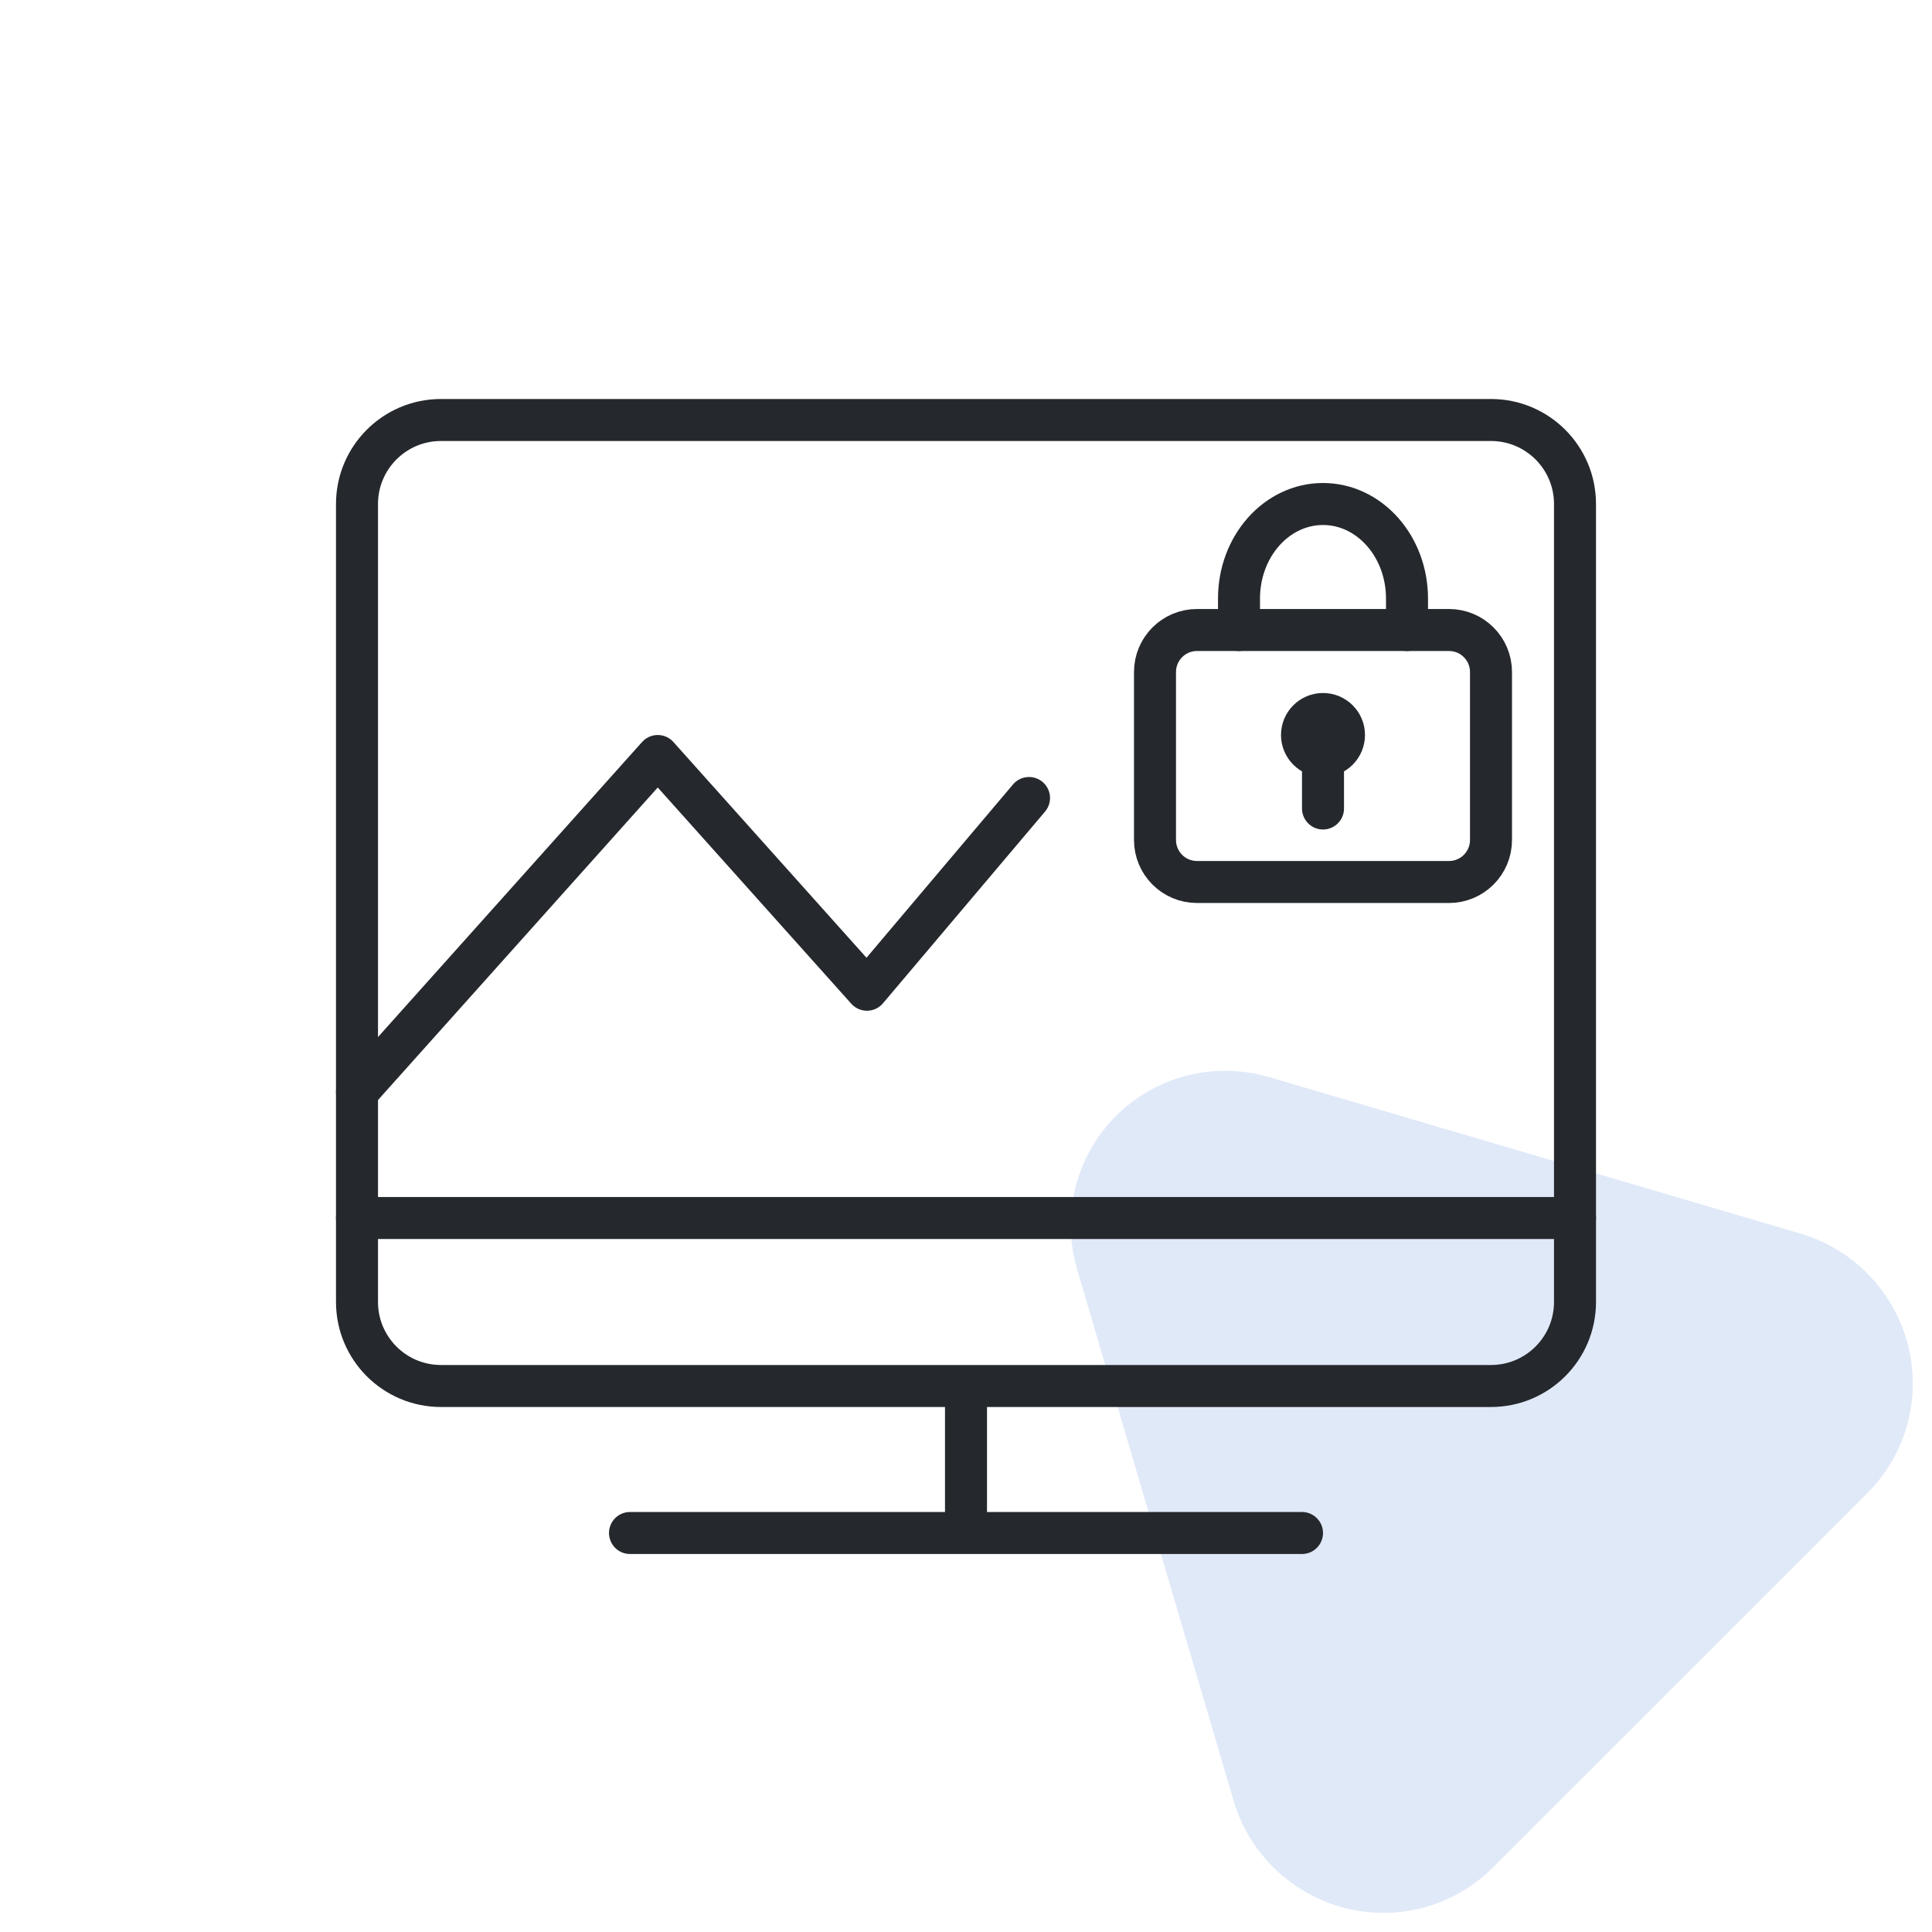 <svg id="e2cjyk6J38N1" xmlns="http://www.w3.org/2000/svg" xmlns:xlink="http://www.w3.org/1999/xlink" width="92px" height="92px" viewBox="0 0 92 92" shape-rendering="geometricPrecision" text-rendering="geometricPrecision"><style><![CDATA[#e2cjyk6J38N2_to {animation: e2cjyk6J38N2_to__to 10000ms linear infinite normal forwards}@keyframes e2cjyk6J38N2_to__to { 0% {transform: translate(71.037px,71.04px);animation-timing-function: cubic-bezier(0.265,-0.01,0.735,0.99)} 50% {transform: translate(74.037px,59.04px);animation-timing-function: cubic-bezier(0.265,-0.01,0.735,0.99)} 100% {transform: translate(71.037px,71.04px)}} #e2cjyk6J38N2_tr {animation: e2cjyk6J38N2_tr__tr 10000ms linear infinite normal forwards}@keyframes e2cjyk6J38N2_tr__tr { 0% {transform: rotate(0deg);animation-timing-function: cubic-bezier(0.265,-0.01,0.735,0.99)} 50% {transform: rotate(-60deg);animation-timing-function: cubic-bezier(0.265,-0.01,0.735,0.99)} 100% {transform: rotate(0deg)}}]]></style><g id="e2cjyk6J38N2_to" transform="translate(71.037,71.04)"><g id="e2cjyk6J38N2_tr" transform="rotate(0)"><path id="e2cjyk6J38N2" d="M51.29,60.441L58.739,85.74C59.895,89.666,64.009,91.931,67.928,90.799C69.121,90.454,70.206,89.814,71.083,88.937L88.934,71.086C91.815,68.205,91.801,63.521,88.903,60.623C88.02,59.74,86.932,59.094,85.737,58.742L60.437,51.293C56.511,50.137,52.41,52.378,51.278,56.297C50.887,57.649,50.892,59.087,51.29,60.441Z" transform="translate(-71.037,-71.04)" clip-rule="evenodd" fill="rgb(224,233,248)" fill-rule="evenodd" stroke="none" stroke-width="1"/></g></g><g id="e2cjyk6J38N3" transform="matrix(1 0 0 1 16 16)"><g id="e2cjyk6J38N4"><rect id="e2cjyk6J38N5" width="60" height="60" rx="0" ry="0" fill="none" fill-rule="evenodd" stroke="none" stroke-width="1"/><path id="e2cjyk6J38N6" d="M55,50L5,50C2.791,50,1,48.209,1,46L1,8C1,5.791,2.791,4,5,4L55,4C57.209,4,59,5.791,59,8L59,46C59,48.209,57.209,50,55,50Z" fill="none" fill-rule="evenodd" stroke="rgb(37,40,45)" stroke-width="2" stroke-linejoin="round"/><path id="e2cjyk6J38N7" d="M41,26L53,26C54.105,26,55,25.105,55,24L55,16C55,14.895,54.105,14,53,14L41,14C39.895,14,39,14.895,39,16L39,24C39,25.105,39.895,26,41,26Z" fill="none" fill-rule="evenodd" stroke="rgb(37,40,45)" stroke-width="2" stroke-linejoin="round"/><line id="e2cjyk6J38N8" x1="47" y1="22.5" x2="47" y2="19" fill="none" fill-rule="evenodd" stroke="rgb(37,40,45)" stroke-width="2" stroke-linecap="round" stroke-linejoin="round"/><path id="e2cjyk6J38N9" d="M43,14L43,12.502C43,10.014,44.791,8,47,8C49.208,8,51,10.014,51,12.502L51,14" fill="none" fill-rule="evenodd" stroke="rgb(37,40,45)" stroke-width="2" stroke-linecap="round" stroke-linejoin="round"/><path id="e2cjyk6J38N10" d="M48,19C48,19.552,47.552,20,47,20C46.448,20,46,19.552,46,19C46,18.448,46.448,18,47,18C47.552,18,48,18.448,48,19Z" fill="none" fill-rule="evenodd" stroke="rgb(37,40,45)" stroke-width="2"/><line id="e2cjyk6J38N11" x1="14" y1="57" x2="46" y2="57" fill="none" fill-rule="evenodd" stroke="rgb(37,40,45)" stroke-width="2" stroke-linecap="round" stroke-linejoin="round"/><line id="e2cjyk6J38N12" x1="30" y1="50.69" x2="30" y2="56.69" fill="none" fill-rule="evenodd" stroke="rgb(37,40,45)" stroke-width="2" stroke-linecap="round" stroke-linejoin="round"/><line id="e2cjyk6J38N13" x1="1" y1="42" x2="59" y2="42" fill="none" fill-rule="evenodd" stroke="rgb(37,40,45)" stroke-width="2" stroke-linecap="round" stroke-linejoin="round"/><polyline id="e2cjyk6J38N14" points="1,36 15.321,20 25.283,31.13 33.001,22" fill="none" fill-rule="evenodd" stroke="rgb(37,40,45)" stroke-width="2" stroke-linecap="round" stroke-linejoin="round"/></g></g></svg>
